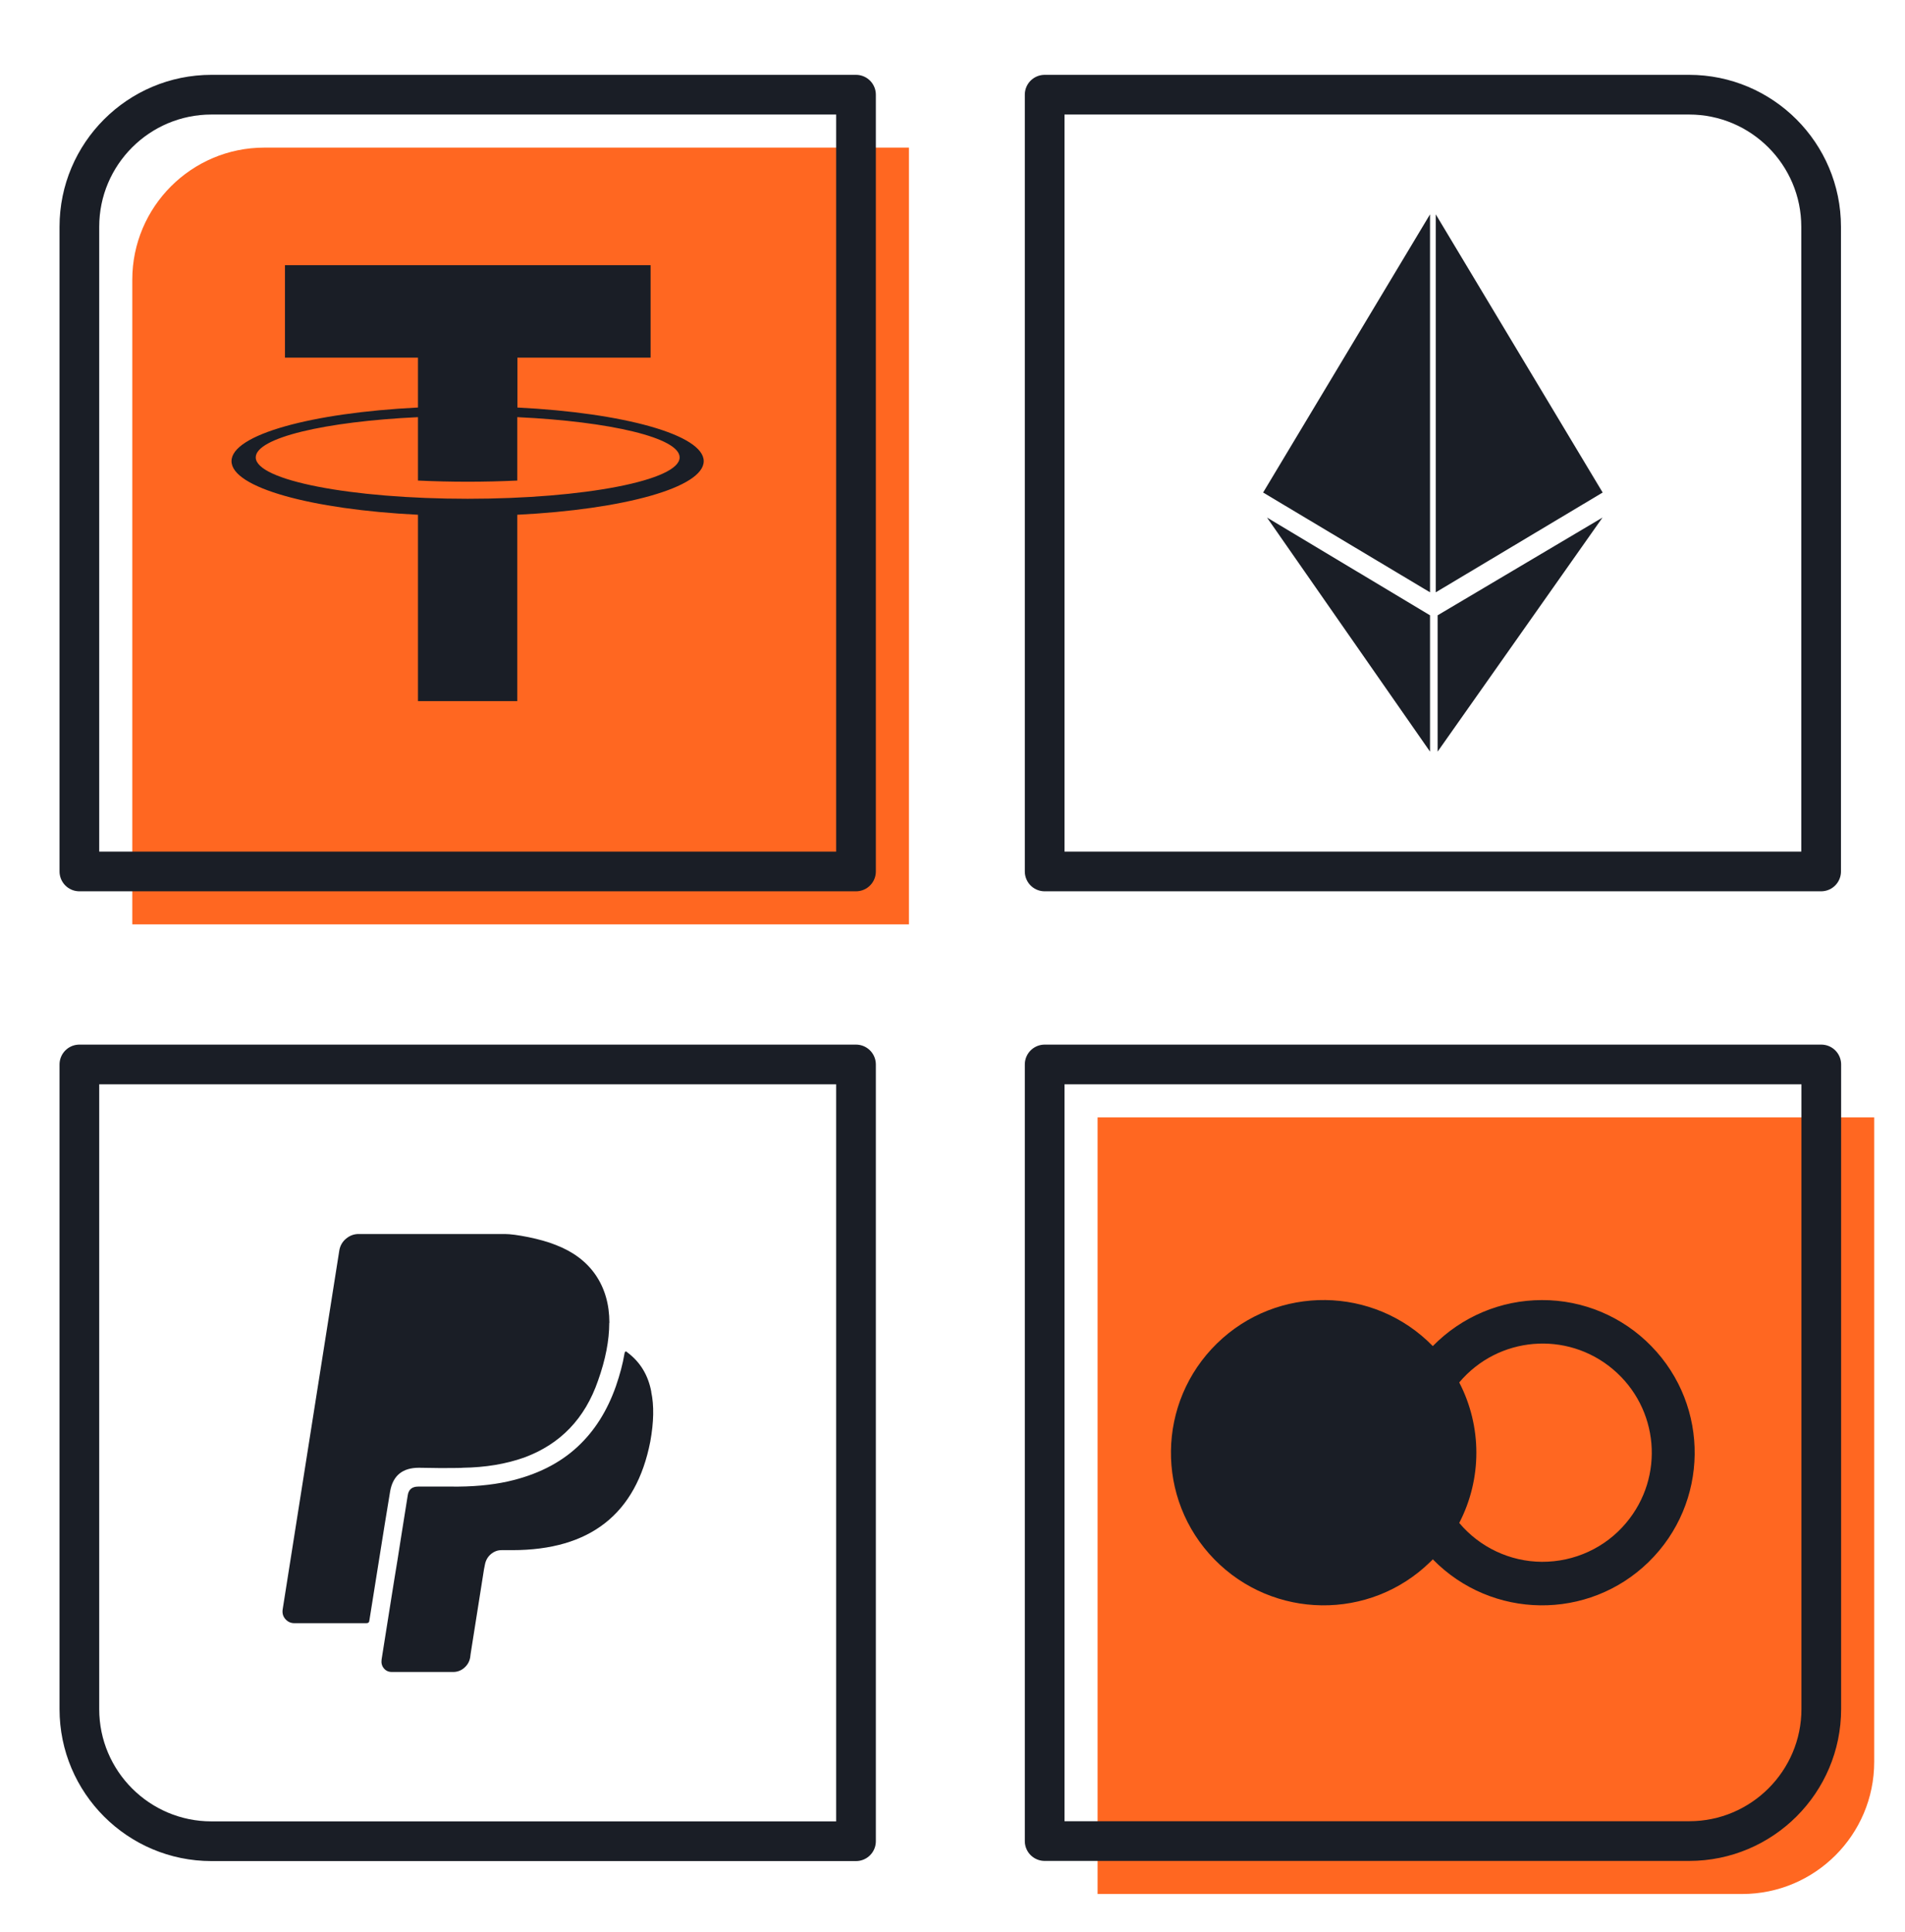 <svg width="72" height="73" viewBox="0 0 72 73" fill="none" xmlns="http://www.w3.org/2000/svg">
<path d="M9.992 5.578H34.353V34.931H5V10.57C5 7.815 7.238 5.578 9.992 5.578Z" fill="#FF6721"/>
<path d="M7.992 3.578H32.353V32.931H3V8.57C3 5.815 5.238 3.578 7.992 3.578Z" stroke="#1A1E26" stroke-width="1.5" stroke-linecap="round" stroke-linejoin="round"/>
<path d="M3 40.225H32.353V69.578H7.992C5.238 69.578 3 67.34 3 64.586V40.225Z" stroke="#1A1E26" stroke-width="1.5" stroke-linecap="round" stroke-linejoin="round"/>
<path d="M39.483 3.578H63.838C66.592 3.578 68.83 5.815 68.83 8.57V32.931H39.483V3.578Z" stroke="#1A1E26" stroke-width="1.5" stroke-linecap="round" stroke-linejoin="round"/>
<path d="M41.483 42.225H70.836V66.58C70.836 69.335 68.598 71.572 65.844 71.572H41.483V42.225Z" fill="#FF6721"/>
<path d="M39.483 40.225H68.836V64.58C68.836 67.335 66.598 69.572 63.844 69.572H39.483V40.225Z" stroke="#1A1E26" stroke-width="1.5" stroke-linecap="round" stroke-linejoin="round"/>
<path d="M19.55 15.4C23.579 15.6 26.597 16.434 26.597 17.426C26.597 18.419 23.579 19.253 19.55 19.452V26.494H15.797V19.452C11.774 19.253 8.75 18.425 8.75 17.426C8.75 16.428 11.768 15.6 15.797 15.4V13.515H10.77V10.021H24.589V13.515H19.556V15.4H19.55ZM19.55 15.764V18.16C18.299 18.219 17.048 18.219 15.797 18.16V15.764C12.279 15.929 9.666 16.545 9.666 17.285C9.666 18.149 13.254 18.848 17.676 18.848C22.099 18.848 25.687 18.149 25.687 17.285C25.687 16.545 23.074 15.929 19.556 15.764H19.55Z" fill="#1A1E26"/>
<path d="M54.048 22.383L47.74 18.612L54.048 8.1V22.383Z" fill="#1A1E26"/>
<path d="M54.048 28.403L47.887 19.558L54.048 23.252V28.397V28.403Z" fill="#1A1E26"/>
<path d="M54.265 22.383L60.573 18.612L54.265 8.1V22.383Z" fill="#1A1E26"/>
<path d="M54.335 28.403L60.567 19.558L54.335 23.252V28.397V28.403Z" fill="#1A1E26"/>
<path d="M24.612 52.593C24.724 53.11 24.712 53.739 24.577 54.479C24.043 57.209 22.304 58.578 19.362 58.578H18.957C18.804 58.578 18.669 58.631 18.551 58.731C18.434 58.83 18.358 58.965 18.328 59.124L18.293 59.3L17.788 62.495L17.77 62.636C17.741 62.795 17.665 62.924 17.541 63.03C17.424 63.129 17.283 63.182 17.13 63.182H14.81C14.681 63.182 14.581 63.135 14.505 63.041C14.429 62.947 14.405 62.836 14.423 62.707C14.476 62.36 14.558 61.843 14.669 61.156C14.781 60.469 14.857 59.952 14.916 59.606C14.975 59.259 15.057 58.748 15.163 58.061C15.274 57.374 15.357 56.857 15.409 56.517C15.439 56.287 15.574 56.176 15.809 56.176H17.018C17.835 56.188 18.563 56.123 19.197 55.982C20.272 55.741 21.159 55.301 21.846 54.655C22.474 54.068 22.95 53.316 23.279 52.382C23.426 51.953 23.538 51.542 23.602 51.154C23.608 51.119 23.614 51.096 23.626 51.084C23.637 51.072 23.643 51.072 23.661 51.072C23.678 51.072 23.69 51.084 23.714 51.108C24.201 51.472 24.501 51.971 24.618 52.605L24.612 52.593ZM23.027 49.992C23.027 50.649 22.886 51.378 22.604 52.17C22.11 53.603 21.183 54.572 19.814 55.078C19.121 55.324 18.346 55.453 17.488 55.465C17.488 55.471 17.212 55.477 16.66 55.477L15.832 55.465C15.216 55.465 14.851 55.759 14.746 56.352C14.734 56.399 14.47 58.032 13.959 61.244C13.953 61.309 13.918 61.338 13.847 61.338H11.122C10.987 61.338 10.876 61.285 10.787 61.185C10.699 61.086 10.664 60.968 10.682 60.827L12.825 47.249C12.855 47.073 12.943 46.92 13.078 46.809C13.219 46.691 13.377 46.632 13.553 46.632H19.074C19.285 46.632 19.585 46.673 19.973 46.75C20.366 46.832 20.707 46.926 21 47.043C21.658 47.296 22.163 47.672 22.51 48.177C22.856 48.682 23.032 49.287 23.032 49.986L23.027 49.992Z" fill="#1A1E26"/>
<path d="M58.276 49.129C56.726 49.129 55.24 49.757 54.153 50.867C51.928 48.588 48.275 48.541 45.996 50.767C43.717 52.993 43.67 56.646 45.896 58.925C48.122 61.203 51.775 61.25 54.054 59.025C54.089 58.995 54.118 58.96 54.153 58.925C56.379 61.203 60.032 61.25 62.311 59.025C64.59 56.799 64.637 53.146 62.411 50.867C61.324 49.751 59.833 49.123 58.276 49.129ZM58.276 59.019C57.072 59.013 55.927 58.472 55.152 57.55C56.015 55.888 56.015 53.903 55.152 52.241C56.62 50.497 59.216 50.274 60.96 51.742C62.704 53.21 62.928 55.806 61.459 57.55C60.672 58.49 59.504 59.025 58.276 59.019Z" fill="#1A1E26"/>
</svg>
